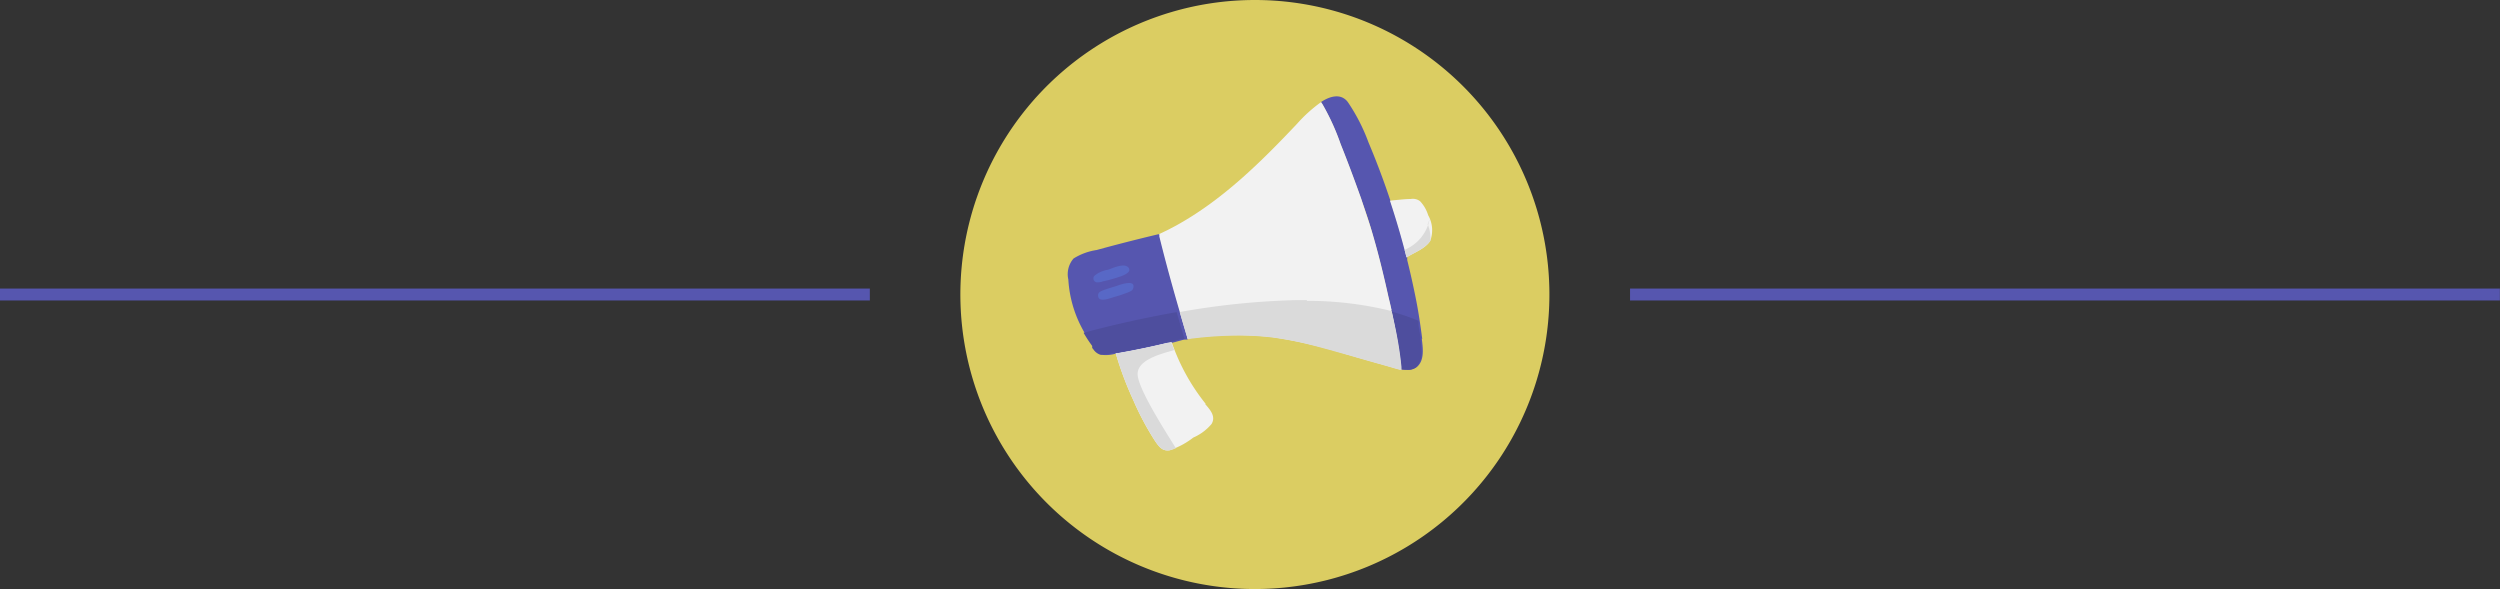 <svg xmlns="http://www.w3.org/2000/svg" xmlns:xlink="http://www.w3.org/1999/xlink" viewBox="0 0 209.58 49.38"><rect x="0" y="0" width="209.58" height="49.38" fill="#333333" stroke="none"/><defs><style>.cls-1{fill:none;}.cls-2{fill:#5656af;}.cls-3{fill:#dbcd62;}.cls-4{fill:#f2f2f2;}.cls-5{clip-path:url(#clip-path);}.cls-6{fill:#c6b958;}.cls-7{fill:#dadada;}.cls-8{fill:#5868c6;}.cls-9{clip-path:url(#clip-path-2);}.cls-10{clip-path:url(#clip-path-3);}.cls-11{fill:#4e4e9e;}</style><clipPath id="clip-path"><polyline class="cls-1" points="117.75 21.59 120.08 21.59 120.08 18.36 117.75 18.36 117.75 21.59"/></clipPath><clipPath id="clip-path-2"><polyline class="cls-1" points="93.53 37.73 98.62 37.73 98.62 28.69 93.53 28.69 93.53 37.73"/></clipPath><clipPath id="clip-path-3"><polyline class="cls-1" points="90.84 31.04 119.32 31.04 119.32 25.16 90.84 25.16 90.84 31.04"/></clipPath></defs><g id="レイヤー_2" data-name="レイヤー 2"><g id="レイヤー_1-2" data-name="レイヤー 1"><polyline class="cls-2" points="0 24.19 72.92 24.19 72.92 25.19 0 25.19"/><polyline class="cls-2" points="136.65 24.19 209.57 24.19 209.57 25.19 136.65 25.19"/><path class="cls-3" d="M129.89,24.69A24.69,24.69,0,1,1,105.2,0a24.69,24.69,0,0,1,24.69,24.69"/><path class="cls-2" d="M119.23,28.42c-.15-1.16-.32-2.31-.55-3.45s-.45-2.12-.71-3.17l0-.2q-.61-2.4-1.39-4.75l-.07-.18q-.81-2.42-1.79-4.74A15.53,15.53,0,0,0,113,8.57c-.54-.74-1.41-.53-2.09-.12l-.18.11.11.16a19.48,19.48,0,0,1,1.53,3.35c.61,1.52,1.18,3.06,1.73,4.6.36,1,.73,2.06,1,3.11.49,1.68.9,3.39,1.28,5.1a49.19,49.19,0,0,1,1.07,5.87l0,.22A3.6,3.6,0,0,0,118,31a1.14,1.14,0,0,0,.83-.28c.61-.57.45-1.61.36-2.34"/><path class="cls-4" d="M117.47,30.75a48.83,48.83,0,0,0-1.07-5.87c-.38-1.71-.79-3.42-1.28-5.1-.3-1.05-.67-2.08-1-3.11-.55-1.54-1.12-3.08-1.73-4.6a19.48,19.48,0,0,0-1.53-3.35l-.11-.16a12,12,0,0,0-2,1.8c-3,3.18-6.23,6.38-10.12,8.53-.49.27-1,.52-1.49.75l0,.19c.69,2.81,1.49,5.6,2.32,8.38l.06.18a28.44,28.44,0,0,1,7.14-.13,42,42,0,0,1,6.18,1.43c1.17.34,2.33.67,3.51,1,.35.1.72.22,1.09.3l0-.22"/><path class="cls-2" d="M99.51,28.21c-.83-2.78-1.63-5.57-2.32-8.38l0-.19-.1,0c-1.72.41-3.45.85-5.16,1.32a5.05,5.05,0,0,0-1.93.71,2,2,0,0,0-.44,1.76,9.91,9.91,0,0,0,1.13,4.05,9.45,9.45,0,0,0,1.21,1.8,1.15,1.15,0,0,0,.61.48,2.88,2.88,0,0,0,1.05-.12h0l.2,0c1.44-.25,2.88-.55,4.31-.9l.19,0,1-.27.31,0-.06-.18"/><path class="cls-4" d="M119.73,18.05a2.53,2.53,0,0,1,.18,2.11c-.4.68-1.33,1-2,1.41l0,0q-.61-2.4-1.39-4.75c.58-.05,1.17-.13,1.76-.14a1,1,0,0,1,.77.19,3,3,0,0,1,.67,1.15"/><g class="cls-5"><path class="cls-6" d="M117.75,20.94h0c.06.22.11.44.17.65h0c-.06-.21-.11-.43-.17-.65m2.17-.81v0m0,0v0m0,0v0m0,0v0m0-.1,0,.09,0-.09m0,0v0m0,0v0m0,0v0m0-.07s0,0,0,.06,0,0,0-.06m0,0v0m0,0v0m0,0v0m0,0v0m0-.07a.2.2,0,0,1,0,.07.2.2,0,0,0,0-.07m0,0v0m0,0v0m0,0v0h0m-.23-1.13h0a3.31,3.31,0,0,1,.23,1.07h0a3.31,3.31,0,0,0-.23-1.06"/><path class="cls-7" d="M119.85,18.36h0a3.48,3.48,0,0,1-2.1,2.58c.06.22.11.44.17.65h0l0,0c.62-.42,1.55-.73,2-1.41h0v0h0v0h0v0h0v0h0l0-.09h0v0h0v0h0v0h0s0,0,0-.06h0v0h0v0h0v0h0v0h0a.2.2,0,0,0,0-.07h0v0h0v0h0v-.08a3.31,3.31,0,0,0-.23-1.07"/></g><path class="cls-8" d="M94.6,22.43c-.34-.42-1.33.05-1.7.18a2.35,2.35,0,0,0-1.14.5.33.33,0,0,0,.18.56,1.27,1.27,0,0,0,.51-.08c.34-.07.67-.16,1-.26s1.54-.42,1.15-.9"/><path class="cls-8" d="M93.52,24c-.37.12-.74.21-1.1.36-.2.08-.35.16-.37.39,0,.69,1,.24,1.35.15s.76-.23,1.12-.37.45-.2.5-.44c.14-.72-1.27-.17-1.5-.09"/><path class="cls-4" d="M101.07,33.85a17.18,17.18,0,0,1-2.84-5.15l-.19,0c-1.43.35-2.87.65-4.31.9l-.2,0A28,28,0,0,0,95,33.53,23.27,23.27,0,0,0,96.85,37c.3.43.59.84,1.19.75a6.71,6.71,0,0,0,2-1.07,4.16,4.16,0,0,0,1.53-1.14c.38-.65-.13-1.19-.53-1.66"/><g class="cls-9"><path class="cls-6" d="M98.23,28.7h0l.25.63h0l-.25-.63"/><path class="cls-7" d="M98.23,28.7l-.19,0c-1.43.35-2.87.65-4.31.9h0l-.2,0A28,28,0,0,0,95,33.53,23.27,23.27,0,0,0,96.85,37c.27.39.54.76,1,.76H98a2.08,2.08,0,0,0,.58-.19h0l-.11-.17c-1-1.59-3.05-4.84-3.1-6s1.71-1.67,2.89-2l.18-.06-.25-.63h0"/></g><g class="cls-10"><path class="cls-6" d="M118.81,30.82h0m0,0h0m.48-1.15a1.54,1.54,0,0,1-.44,1.11,1.54,1.54,0,0,0,.44-1.11m-27.54-.42.08.09-.08-.09m-.08-.1,0,.07,0-.07M91.62,29l0,.05,0-.05M91.56,29l0,0,0,0m7.7-.54-1,.27,1-.27m20,0h0a8.06,8.06,0,0,1,.09,1,8.06,8.06,0,0,0-.09-1h0m-12.52-.16a30.12,30.12,0,0,1,3.12.6,27.69,27.69,0,0,0-3.12-.6M117,27.8c.19,1,.35,2,.44,2.95A29.56,29.56,0,0,0,117,27.8m2-.65,0,.08,0-.08m0-.33c0,.1,0,.2,0,.3,0-.1,0-.2,0-.3h0"/><path class="cls-11" d="M116.65,26c.13.59.26,1.19.38,1.78a29.56,29.56,0,0,1,.44,2.95h0l0,.22h0A3.6,3.6,0,0,0,118,31h0a1.15,1.15,0,0,0,.73-.22h0l0,0h0l0,0h0a1.54,1.54,0,0,0,.44-1.11,1.27,1.27,0,0,0,0-.2,8.06,8.06,0,0,0-.09-1h0c0-.4-.11-.79-.16-1.19l0-.08v0c0-.1,0-.2,0-.3a16.63,16.63,0,0,0-2.35-.8"/><path class="cls-7" d="M109.55,25.16h-.91a63.78,63.78,0,0,0-9.74,1c.2.7.4,1.39.61,2.09l.06.18h0a33.58,33.58,0,0,1,4.24-.3,23.39,23.39,0,0,1,2.9.17h0a27.69,27.69,0,0,1,3.12.6c1,.25,2,.54,3.06.83,1.17.34,2.33.67,3.51,1,.35.1.72.22,1.09.3l0-.22h0c-.09-1-.25-2-.44-2.95-.12-.59-.25-1.19-.38-1.78a29.32,29.32,0,0,0-7.1-.86"/><path class="cls-11" d="M98.9,26.12c-3.42.59-6.33,1.31-8.06,1.78A11.11,11.11,0,0,0,91.56,29l0,0,0,.05,0,.05,0,0,0,.07,0,0,.08.09h0a1.15,1.15,0,0,0,.61.48.65.65,0,0,0,.2,0,4.71,4.71,0,0,0,.85-.14h0l.2,0c1.44-.25,2.88-.55,4.31-.9l.19,0h0l1-.27h0l.31,0-.06-.18c-.21-.7-.41-1.39-.61-2.09"/></g></g></g></svg>